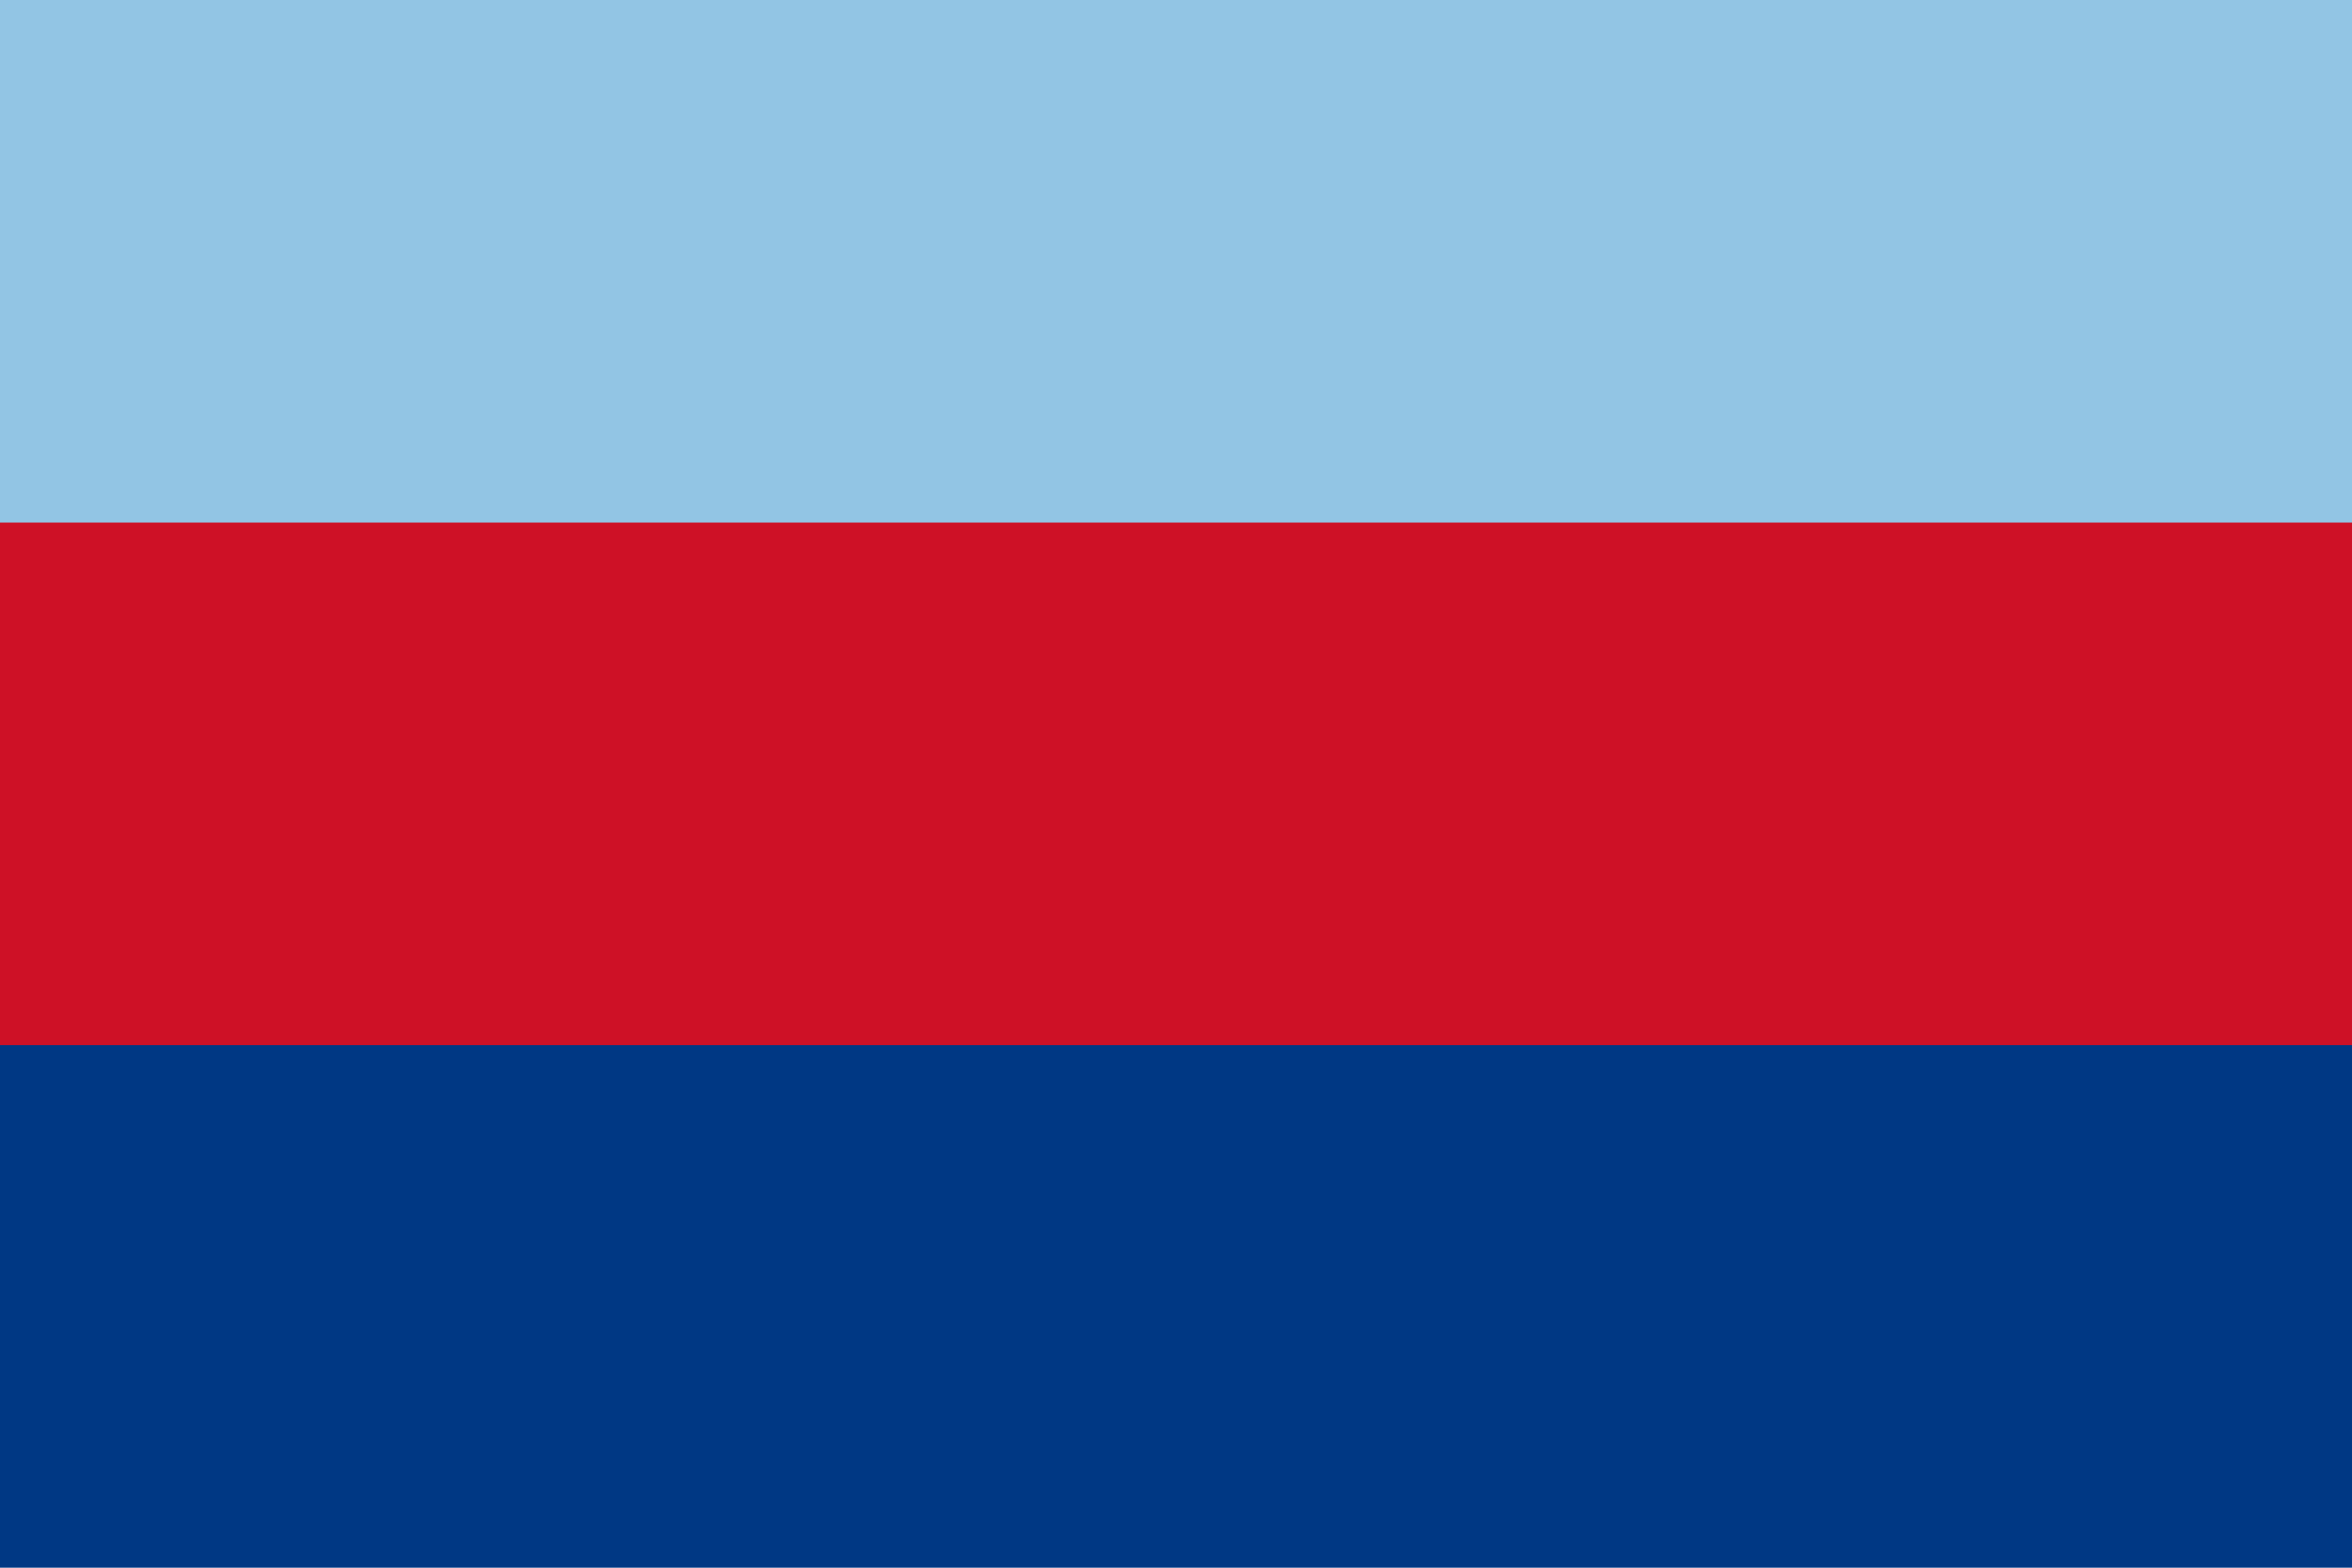 ﻿<?xml version="1.0" encoding="UTF-8"?>
<svg xmlns="http://www.w3.org/2000/svg" width="900" height="600" viewBox="0 0 9 6">
<rect fill="#003884" width="9" height="6"/>
<rect fill="#ce1126" width="9" height="4"/>
<rect fill="#92c5e4" width="9" height="2"/>
</svg>